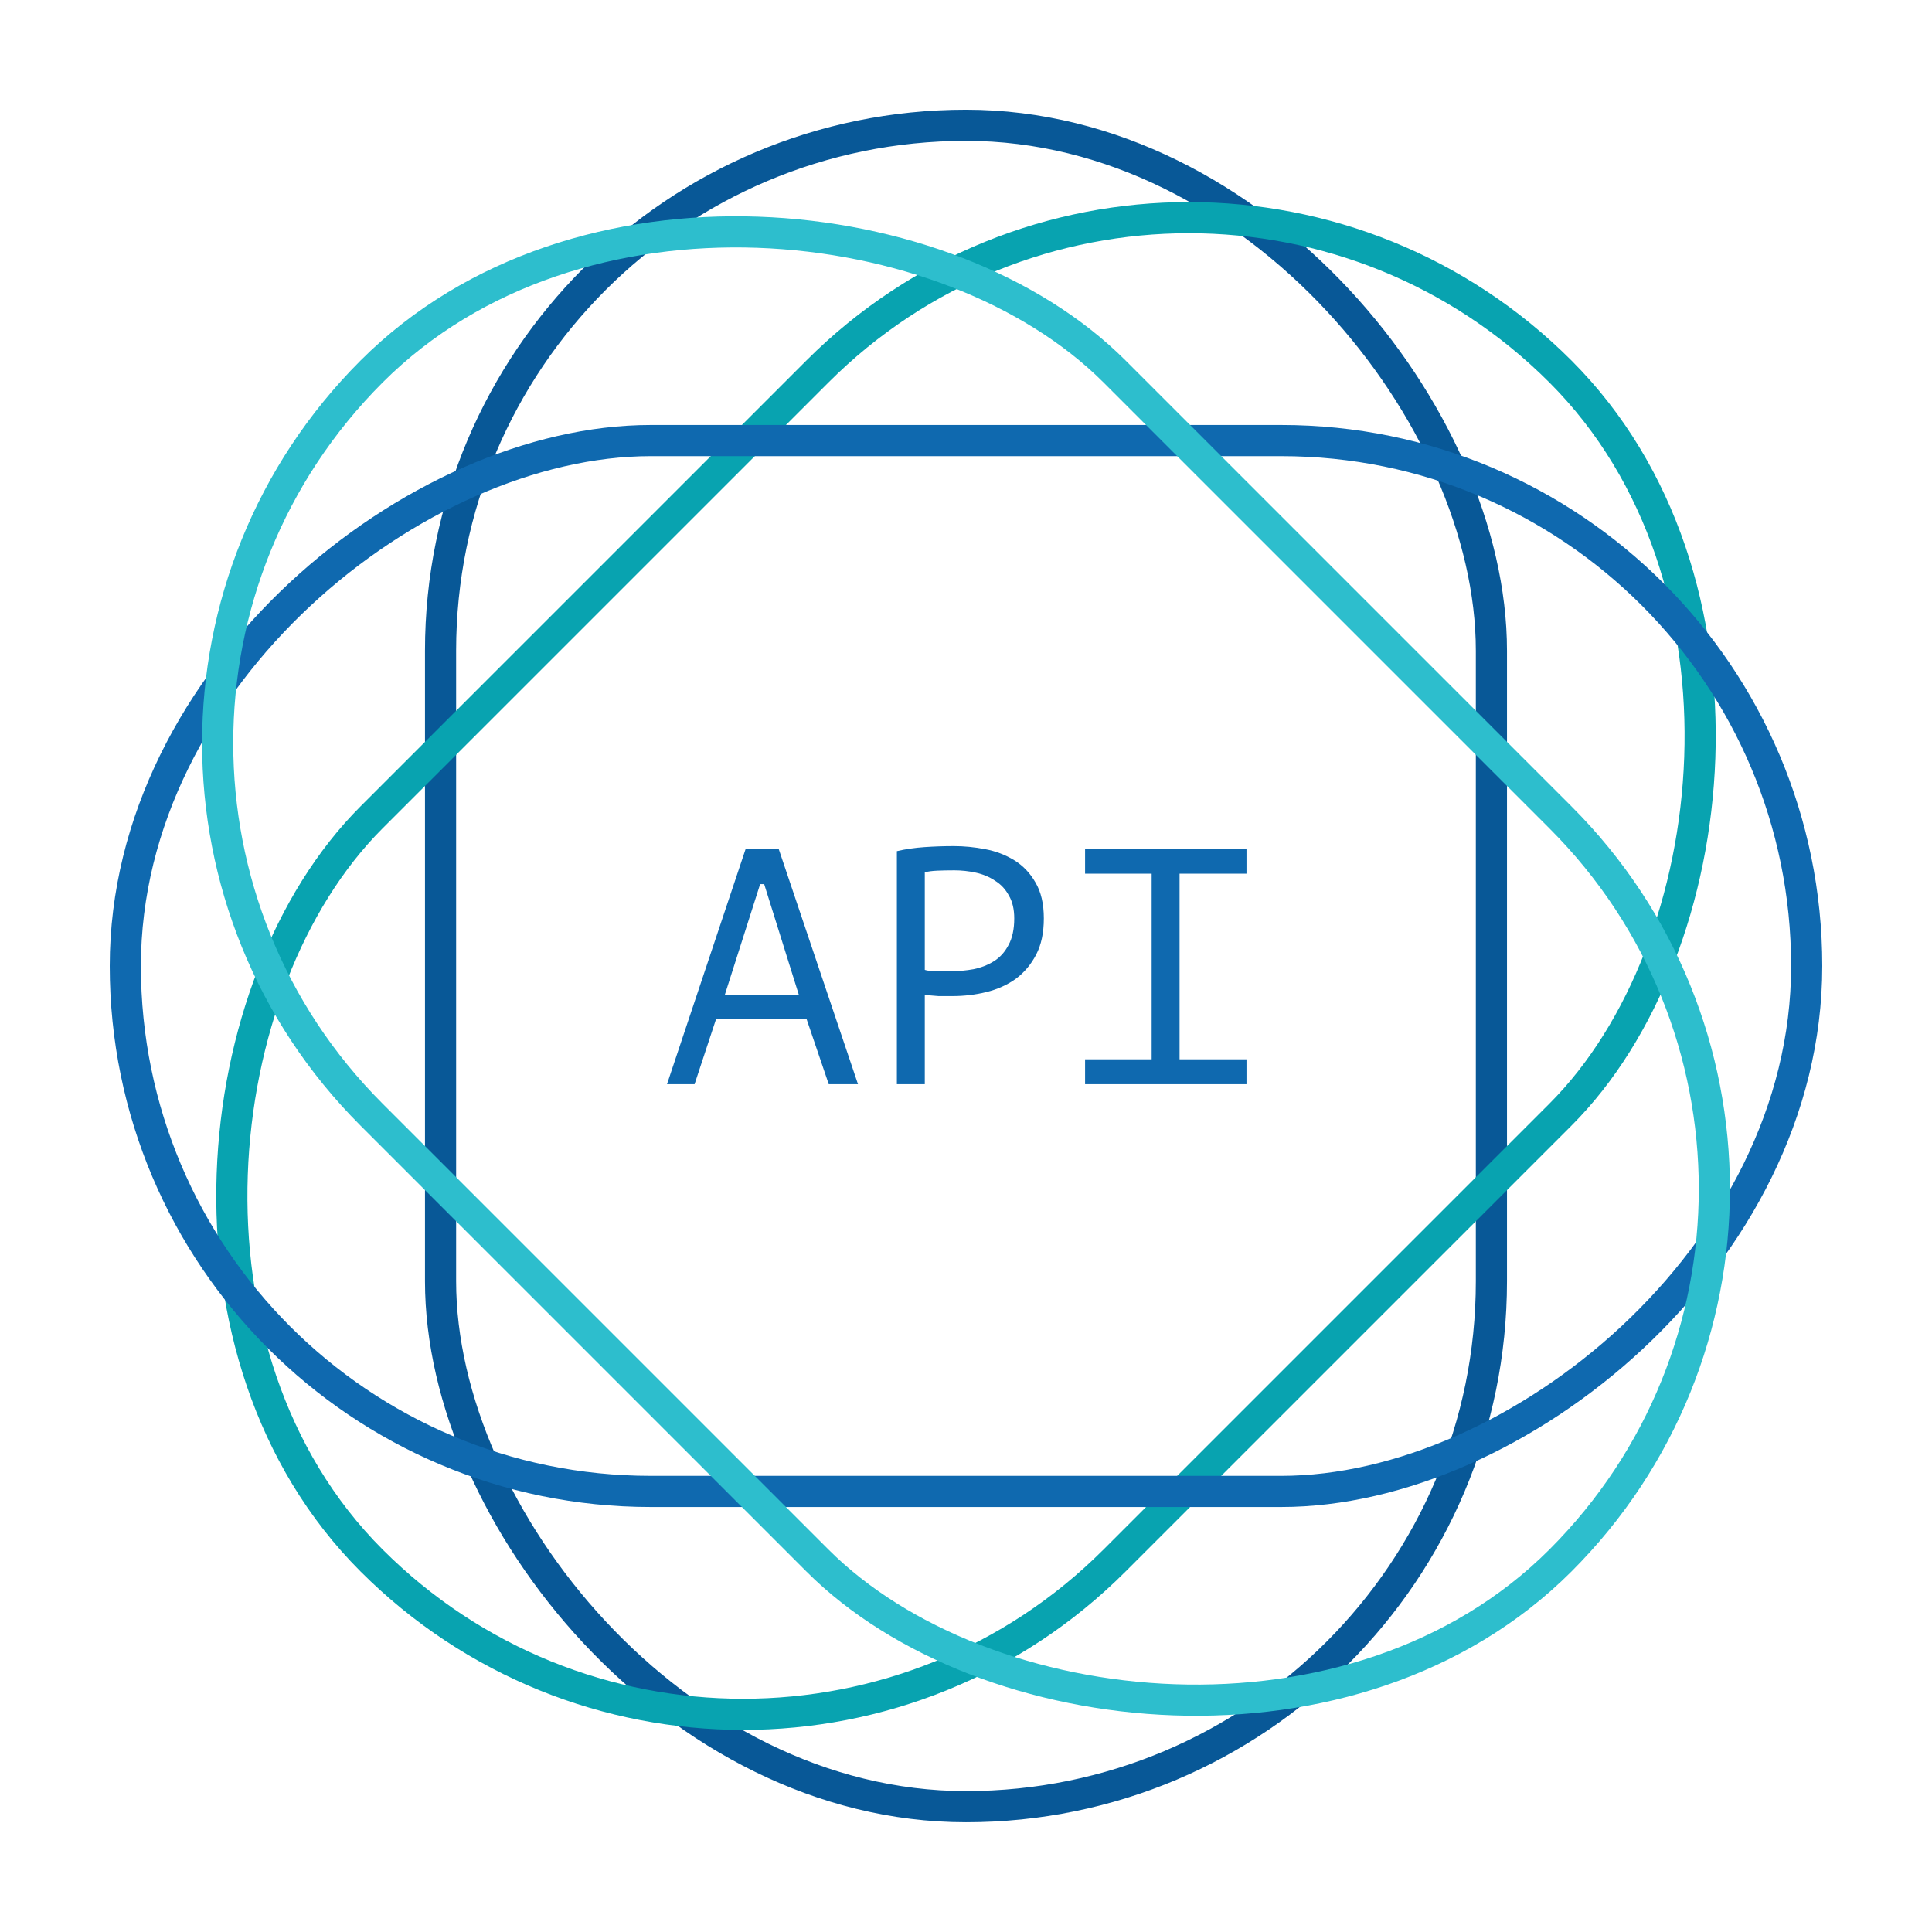 <svg width="130" height="130" viewBox="0 0 130 130" fill="none" xmlns="http://www.w3.org/2000/svg">
<rect x="29.644" y="8.431" width="70.71" height="113.136" rx="35.355" stroke="#085897" stroke-width="2.096"/>
<rect x="80" width="70.71" height="113.136" rx="35.355" transform="rotate(45 80 0)" stroke="#08A3B0" stroke-width="2.096"/>
<rect x="121.568" y="29.645" width="70.71" height="113.136" rx="35.355" transform="rotate(90 121.568 29.645)" stroke="#0F69AF" stroke-width="2.096"/>
<rect x="130" y="80.001" width="70.71" height="113.136" rx="35.355" transform="rotate(135 130 80.001)" stroke="#2DBECD" stroke-width="2.096"/>
<path d="M54.271 68.564H48.185L46.736 72.954H44.881L50.176 57.114H52.393L57.733 72.954H55.765L54.271 68.564ZM48.773 66.935H53.751L51.42 59.49H51.149L48.773 66.935ZM60.349 57.273C60.922 57.137 61.541 57.047 62.205 57.001C62.868 56.956 63.525 56.933 64.173 56.933C64.867 56.933 65.569 57.001 66.278 57.137C67.002 57.273 67.658 57.522 68.246 57.884C68.835 58.246 69.31 58.744 69.672 59.377C70.049 60.011 70.237 60.818 70.237 61.798C70.237 62.764 70.064 63.578 69.717 64.242C69.37 64.906 68.91 65.449 68.337 65.871C67.763 66.278 67.107 66.573 66.368 66.754C65.629 66.935 64.867 67.025 64.083 67.025C64.007 67.025 63.879 67.025 63.698 67.025C63.532 67.025 63.351 67.025 63.155 67.025C62.974 67.01 62.793 66.995 62.612 66.98C62.431 66.965 62.303 66.95 62.227 66.935V72.954H60.349V57.273ZM64.219 58.563C63.826 58.563 63.449 58.57 63.087 58.585C62.725 58.6 62.438 58.638 62.227 58.698V65.26C62.303 65.29 62.423 65.313 62.589 65.328C62.755 65.328 62.929 65.336 63.11 65.351C63.291 65.351 63.464 65.351 63.63 65.351C63.796 65.351 63.917 65.351 63.992 65.351C64.505 65.351 65.01 65.306 65.508 65.215C66.021 65.109 66.481 64.928 66.889 64.672C67.296 64.415 67.62 64.053 67.862 63.586C68.118 63.118 68.246 62.522 68.246 61.798C68.246 61.18 68.126 60.667 67.884 60.26C67.658 59.837 67.349 59.505 66.956 59.264C66.579 59.008 66.149 58.827 65.667 58.721C65.184 58.615 64.701 58.563 64.219 58.563ZM73.012 57.114H83.873V58.789H79.37V71.279H83.873V72.954H73.012V71.279H77.492V58.789H73.012V57.114Z" fill="#0F69AF"/>
</svg>
